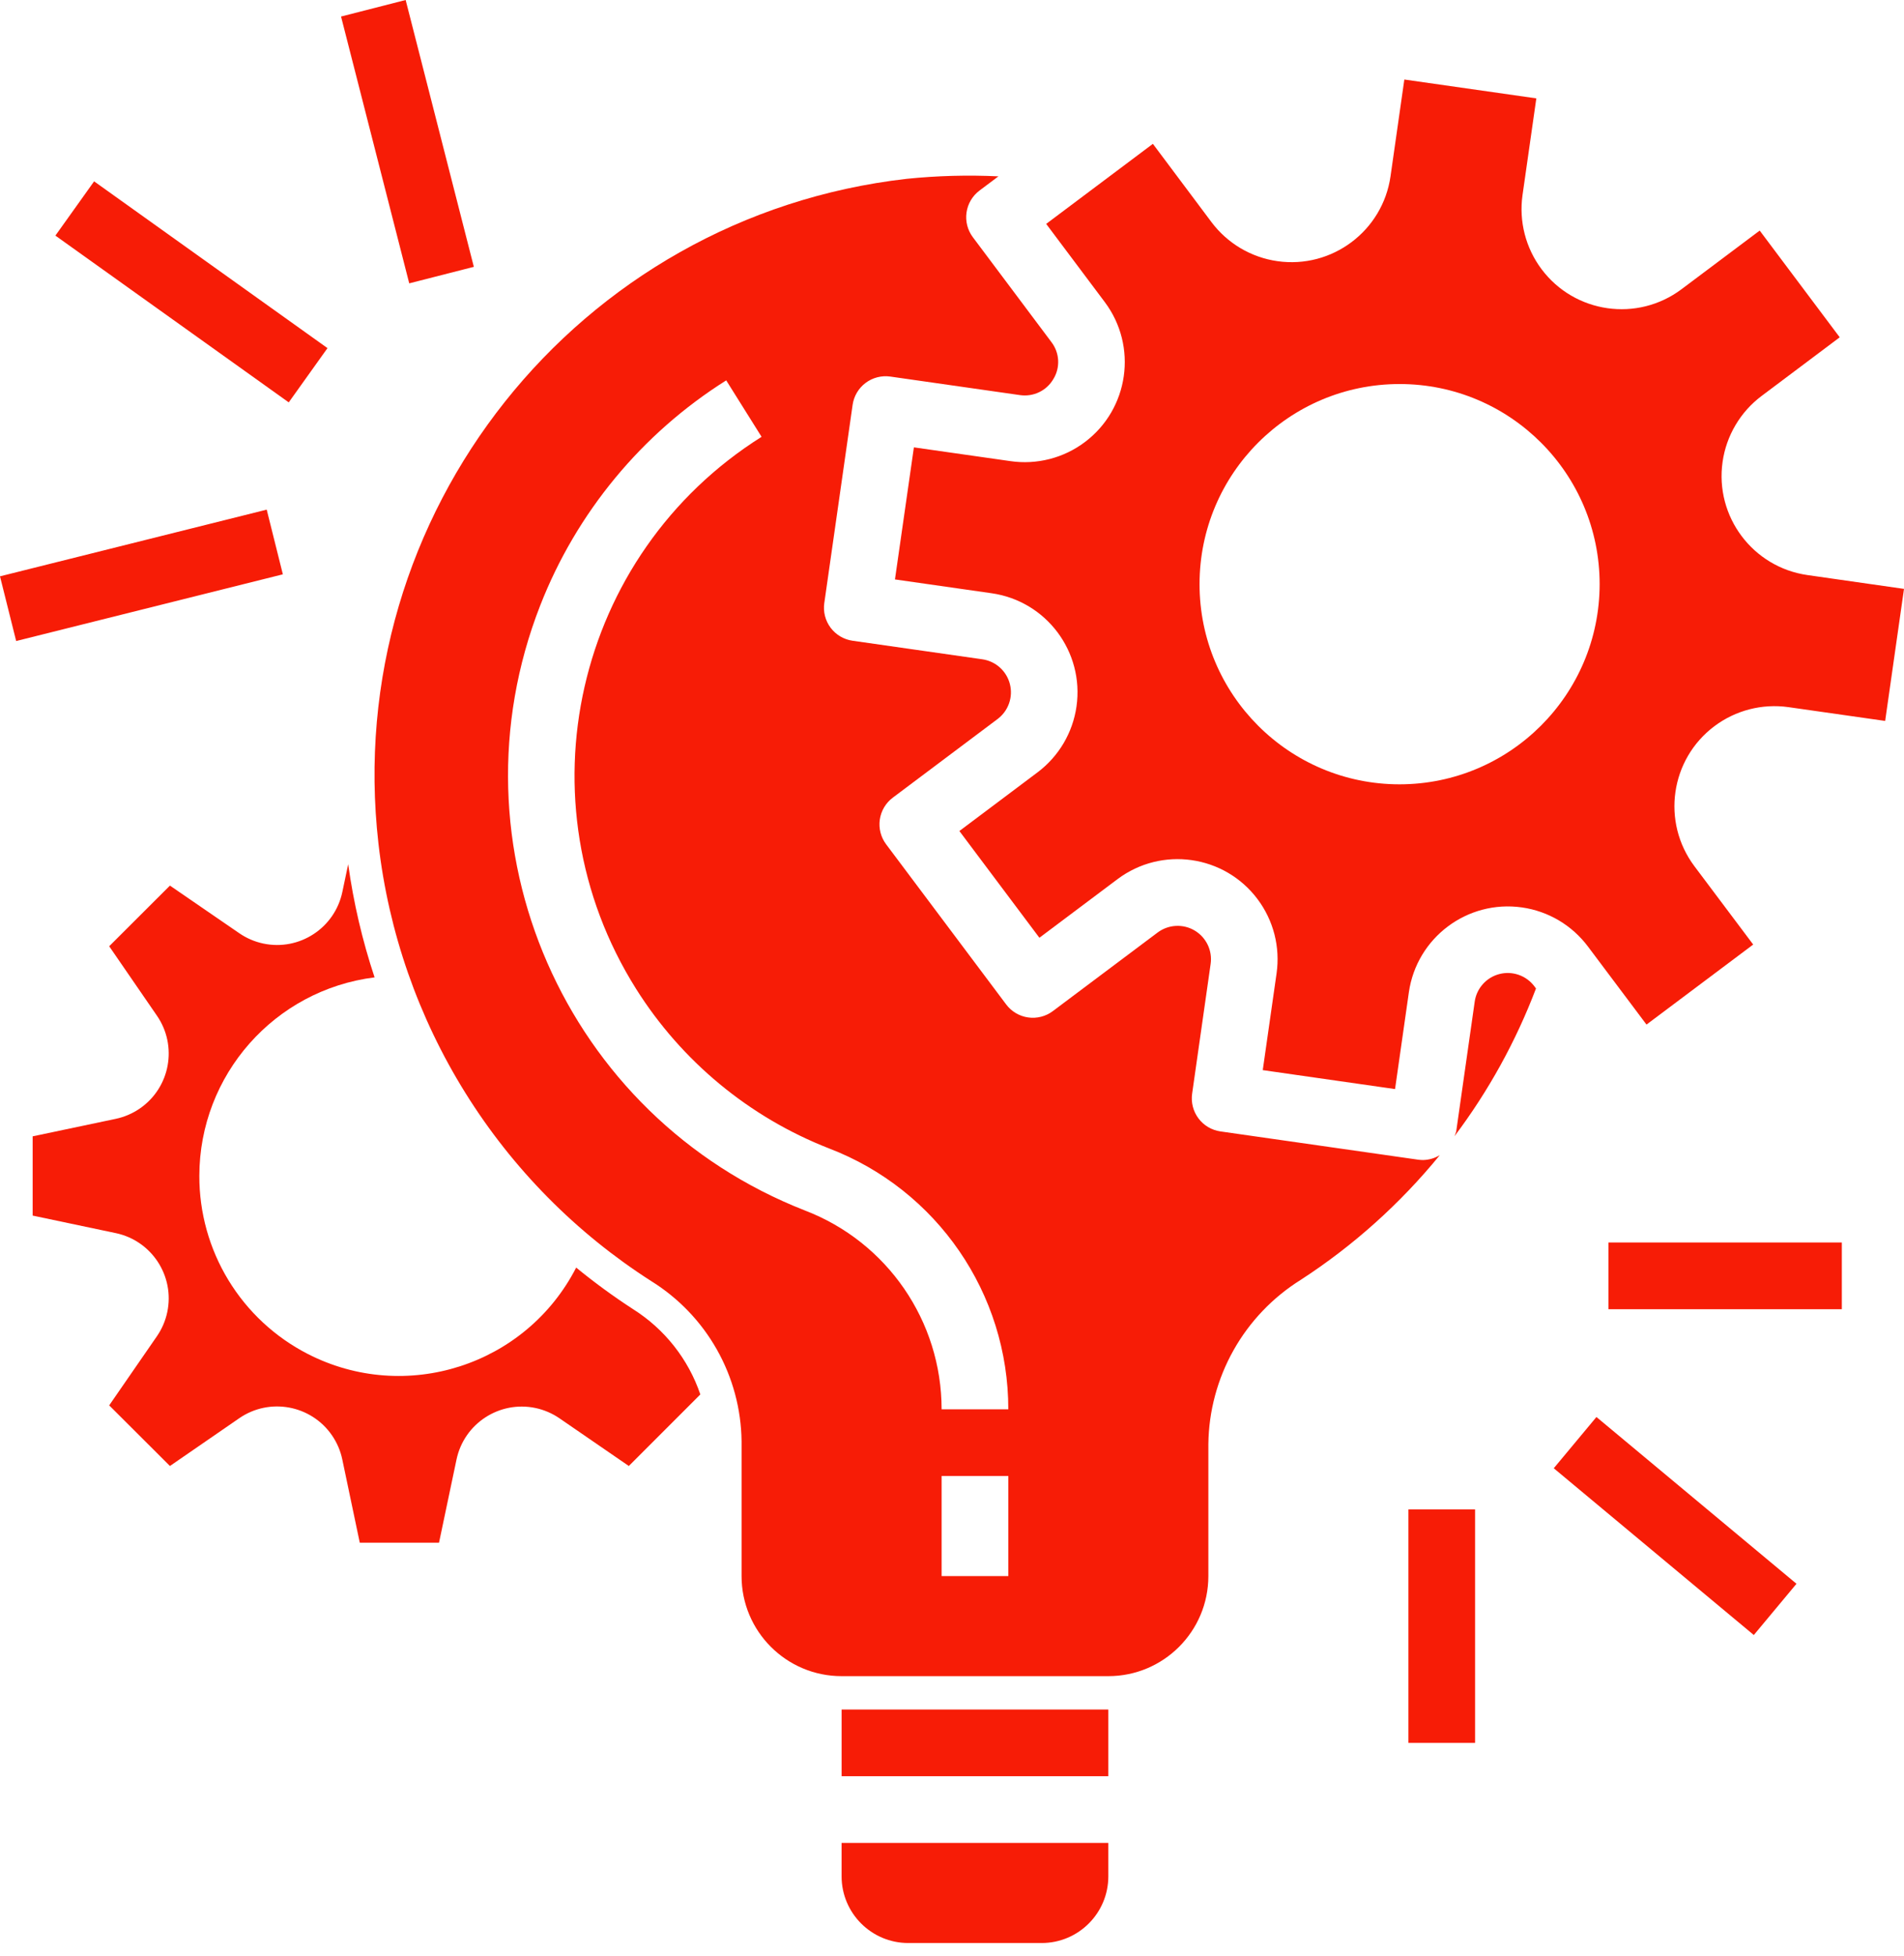 <svg xmlns="http://www.w3.org/2000/svg" width="75" height="77" viewBox="0 0 75 77" fill="none"><path d="M60.441 38.833C60.285 38.625 60.071 38.468 59.825 38.382C59.58 38.296 59.315 38.284 59.064 38.349C58.812 38.413 58.585 38.551 58.412 38.745C58.238 38.938 58.126 39.179 58.09 39.436L57.361 44.545C57.343 44.61 57.32 44.674 57.292 44.736C58.632 42.958 59.713 40.999 60.504 38.917L60.441 38.833ZM56.059 45.672C55.997 45.672 55.935 45.667 55.874 45.66L48.073 44.545C47.728 44.495 47.417 44.311 47.208 44.032C46.999 43.753 46.91 43.403 46.959 43.058V43.058L47.688 37.949C47.725 37.692 47.684 37.43 47.572 37.197C47.459 36.963 47.28 36.767 47.057 36.635C46.834 36.503 46.577 36.44 46.317 36.454C46.058 36.468 45.809 36.558 45.601 36.713L41.472 39.809C41.334 39.912 41.177 39.988 41.01 40.03C40.843 40.073 40.669 40.083 40.499 40.058C40.328 40.034 40.164 39.976 40.015 39.888C39.867 39.8 39.737 39.684 39.634 39.546L34.906 33.242C34.697 32.964 34.607 32.613 34.656 32.269C34.706 31.924 34.89 31.613 35.169 31.404L39.296 28.308C39.504 28.152 39.661 27.938 39.747 27.693C39.833 27.448 39.845 27.183 39.78 26.931C39.716 26.68 39.578 26.453 39.385 26.279C39.191 26.106 38.951 25.994 38.694 25.957L33.585 25.227C33.24 25.178 32.929 24.994 32.719 24.716C32.51 24.437 32.42 24.087 32.469 23.742L32.47 23.741L33.585 15.941C33.634 15.596 33.818 15.285 34.096 15.076C34.375 14.867 34.725 14.777 35.07 14.826L35.071 14.826L40.18 15.556C40.437 15.593 40.699 15.553 40.933 15.441C41.167 15.328 41.362 15.148 41.493 14.924C41.63 14.702 41.695 14.444 41.681 14.183C41.667 13.923 41.574 13.673 41.415 13.467L38.322 9.34C38.218 9.202 38.143 9.045 38.1 8.878C38.057 8.711 38.048 8.537 38.072 8.367C38.097 8.196 38.154 8.032 38.242 7.883C38.33 7.735 38.447 7.605 38.584 7.502L39.329 6.943C38.123 6.885 36.914 6.918 35.712 7.041C22.741 8.522 13.426 20.238 14.907 33.209C15.306 36.699 16.477 40.055 18.335 43.035C20.193 46.016 22.692 48.544 25.65 50.437C26.726 51.105 27.616 52.032 28.239 53.135C28.861 54.237 29.196 55.479 29.211 56.745V62.052C29.211 64.228 30.975 65.992 33.151 65.992H43.658C45.834 65.992 47.598 64.228 47.598 62.052V56.854C47.614 55.558 47.956 54.287 48.591 53.158C49.227 52.028 50.136 51.077 51.236 50.39C53.306 49.047 55.155 47.39 56.716 45.478C56.518 45.6 56.291 45.666 56.059 45.672ZM39.718 62.052H37.091V58.112H39.718V62.052ZM37.091 55.486C37.09 52.013 34.949 48.901 31.707 47.658C22.249 43.961 17.581 33.296 21.279 23.839C22.71 20.177 25.279 17.071 28.606 14.976L29.999 17.198C22.633 21.833 20.419 31.563 25.054 38.93C26.85 41.784 29.514 43.987 32.655 45.214C36.911 46.842 39.721 50.929 39.718 55.486H37.091ZM33.151 72.559V73.872C33.151 75.323 34.327 76.499 35.778 76.499H41.031C42.482 76.499 43.658 75.323 43.658 73.872V72.559H33.151Z" fill="#F71C06"></path><path d="M24.941 51.546C24.163 51.041 23.413 50.494 22.696 49.906C20.714 53.765 15.978 55.286 12.118 53.304C10.83 52.642 9.75 51.637 8.997 50.4C8.244 49.162 7.848 47.741 7.852 46.293C7.858 42.322 10.815 38.975 14.755 38.48C14.273 37.03 13.925 35.539 13.715 34.026L13.485 35.119C13.186 36.539 11.793 37.447 10.374 37.149C10.034 37.078 9.712 36.939 9.425 36.742L6.694 34.867L4.301 37.255L6.182 39.989C7.005 41.183 6.704 42.819 5.509 43.642C5.223 43.839 4.9 43.978 4.56 44.05L1.286 44.739V47.859L4.56 48.549C5.979 48.848 6.888 50.241 6.589 51.66C6.517 52.001 6.378 52.324 6.18 52.611L4.301 55.331L6.694 57.718L9.423 55.838C10.617 55.015 12.253 55.316 13.076 56.51C13.273 56.797 13.412 57.119 13.483 57.46L14.172 60.739H17.293L17.982 57.465C18.28 56.045 19.673 55.137 21.093 55.435C21.433 55.507 21.756 55.646 22.042 55.843L24.77 57.718L27.587 54.901C27.115 53.513 26.181 52.329 24.941 51.546ZM33.152 67.305H43.658V69.932H33.152V67.305ZM71.197 22.641C69.043 22.333 67.546 20.337 67.854 18.183C67.927 17.671 68.101 17.178 68.365 16.733C68.628 16.288 68.977 15.899 69.391 15.589L72.468 13.28L69.316 9.078L66.239 11.385C64.499 12.691 62.029 12.339 60.723 10.598C60.097 9.764 59.827 8.715 59.973 7.682L60.517 3.873L55.318 3.131L54.774 6.939C54.466 9.093 52.47 10.59 50.316 10.282C49.804 10.209 49.311 10.035 48.866 9.772C48.421 9.508 48.032 9.159 47.721 8.745L45.413 5.663L41.21 8.815L43.517 11.892C44.823 13.633 44.471 16.102 42.73 17.408C42.316 17.719 41.845 17.945 41.343 18.073C40.842 18.201 40.32 18.23 39.807 18.156L35.999 17.613L35.253 22.813L39.061 23.357C41.215 23.665 42.712 25.661 42.404 27.815C42.331 28.327 42.157 28.82 41.894 29.265C41.63 29.71 41.281 30.099 40.867 30.41L37.791 32.718L40.943 36.921L44.02 34.613C45.761 33.308 48.231 33.66 49.536 35.401C49.847 35.815 50.073 36.286 50.202 36.788C50.33 37.289 50.358 37.811 50.285 38.324L49.741 42.132L54.952 42.878L55.496 39.069C55.804 36.916 57.8 35.419 59.954 35.727C60.466 35.8 60.959 35.974 61.404 36.237C61.849 36.501 62.238 36.85 62.549 37.264L64.857 40.339L69.06 37.188L66.745 34.105C65.439 32.364 65.792 29.895 67.533 28.59C68.368 27.964 69.417 27.695 70.449 27.841L74.258 28.384L75 23.185L71.197 22.641ZM55.131 30.88C50.779 30.88 47.251 27.352 47.251 23C47.251 18.648 50.779 15.12 55.131 15.12C59.483 15.12 63.011 18.648 63.011 23C63.006 27.35 59.481 30.875 55.131 30.88ZM63.358 48.919H72.551V51.546H63.358V48.919ZM61.204 57.807L62.885 55.789L70.765 62.355L69.084 64.373L61.204 57.807ZM55.478 59.426H58.104V68.619H55.478V59.426ZM0 22.691L10.506 20.065L11.142 22.612L0.637 25.238L0 22.691ZM2.182 9.276L3.707 7.14L12.9 13.706L11.374 15.842L2.182 9.276ZM13.434 0.651L15.979 0L18.665 10.506L16.12 11.156L13.434 0.651Z" fill="#F71C06"></path></svg>